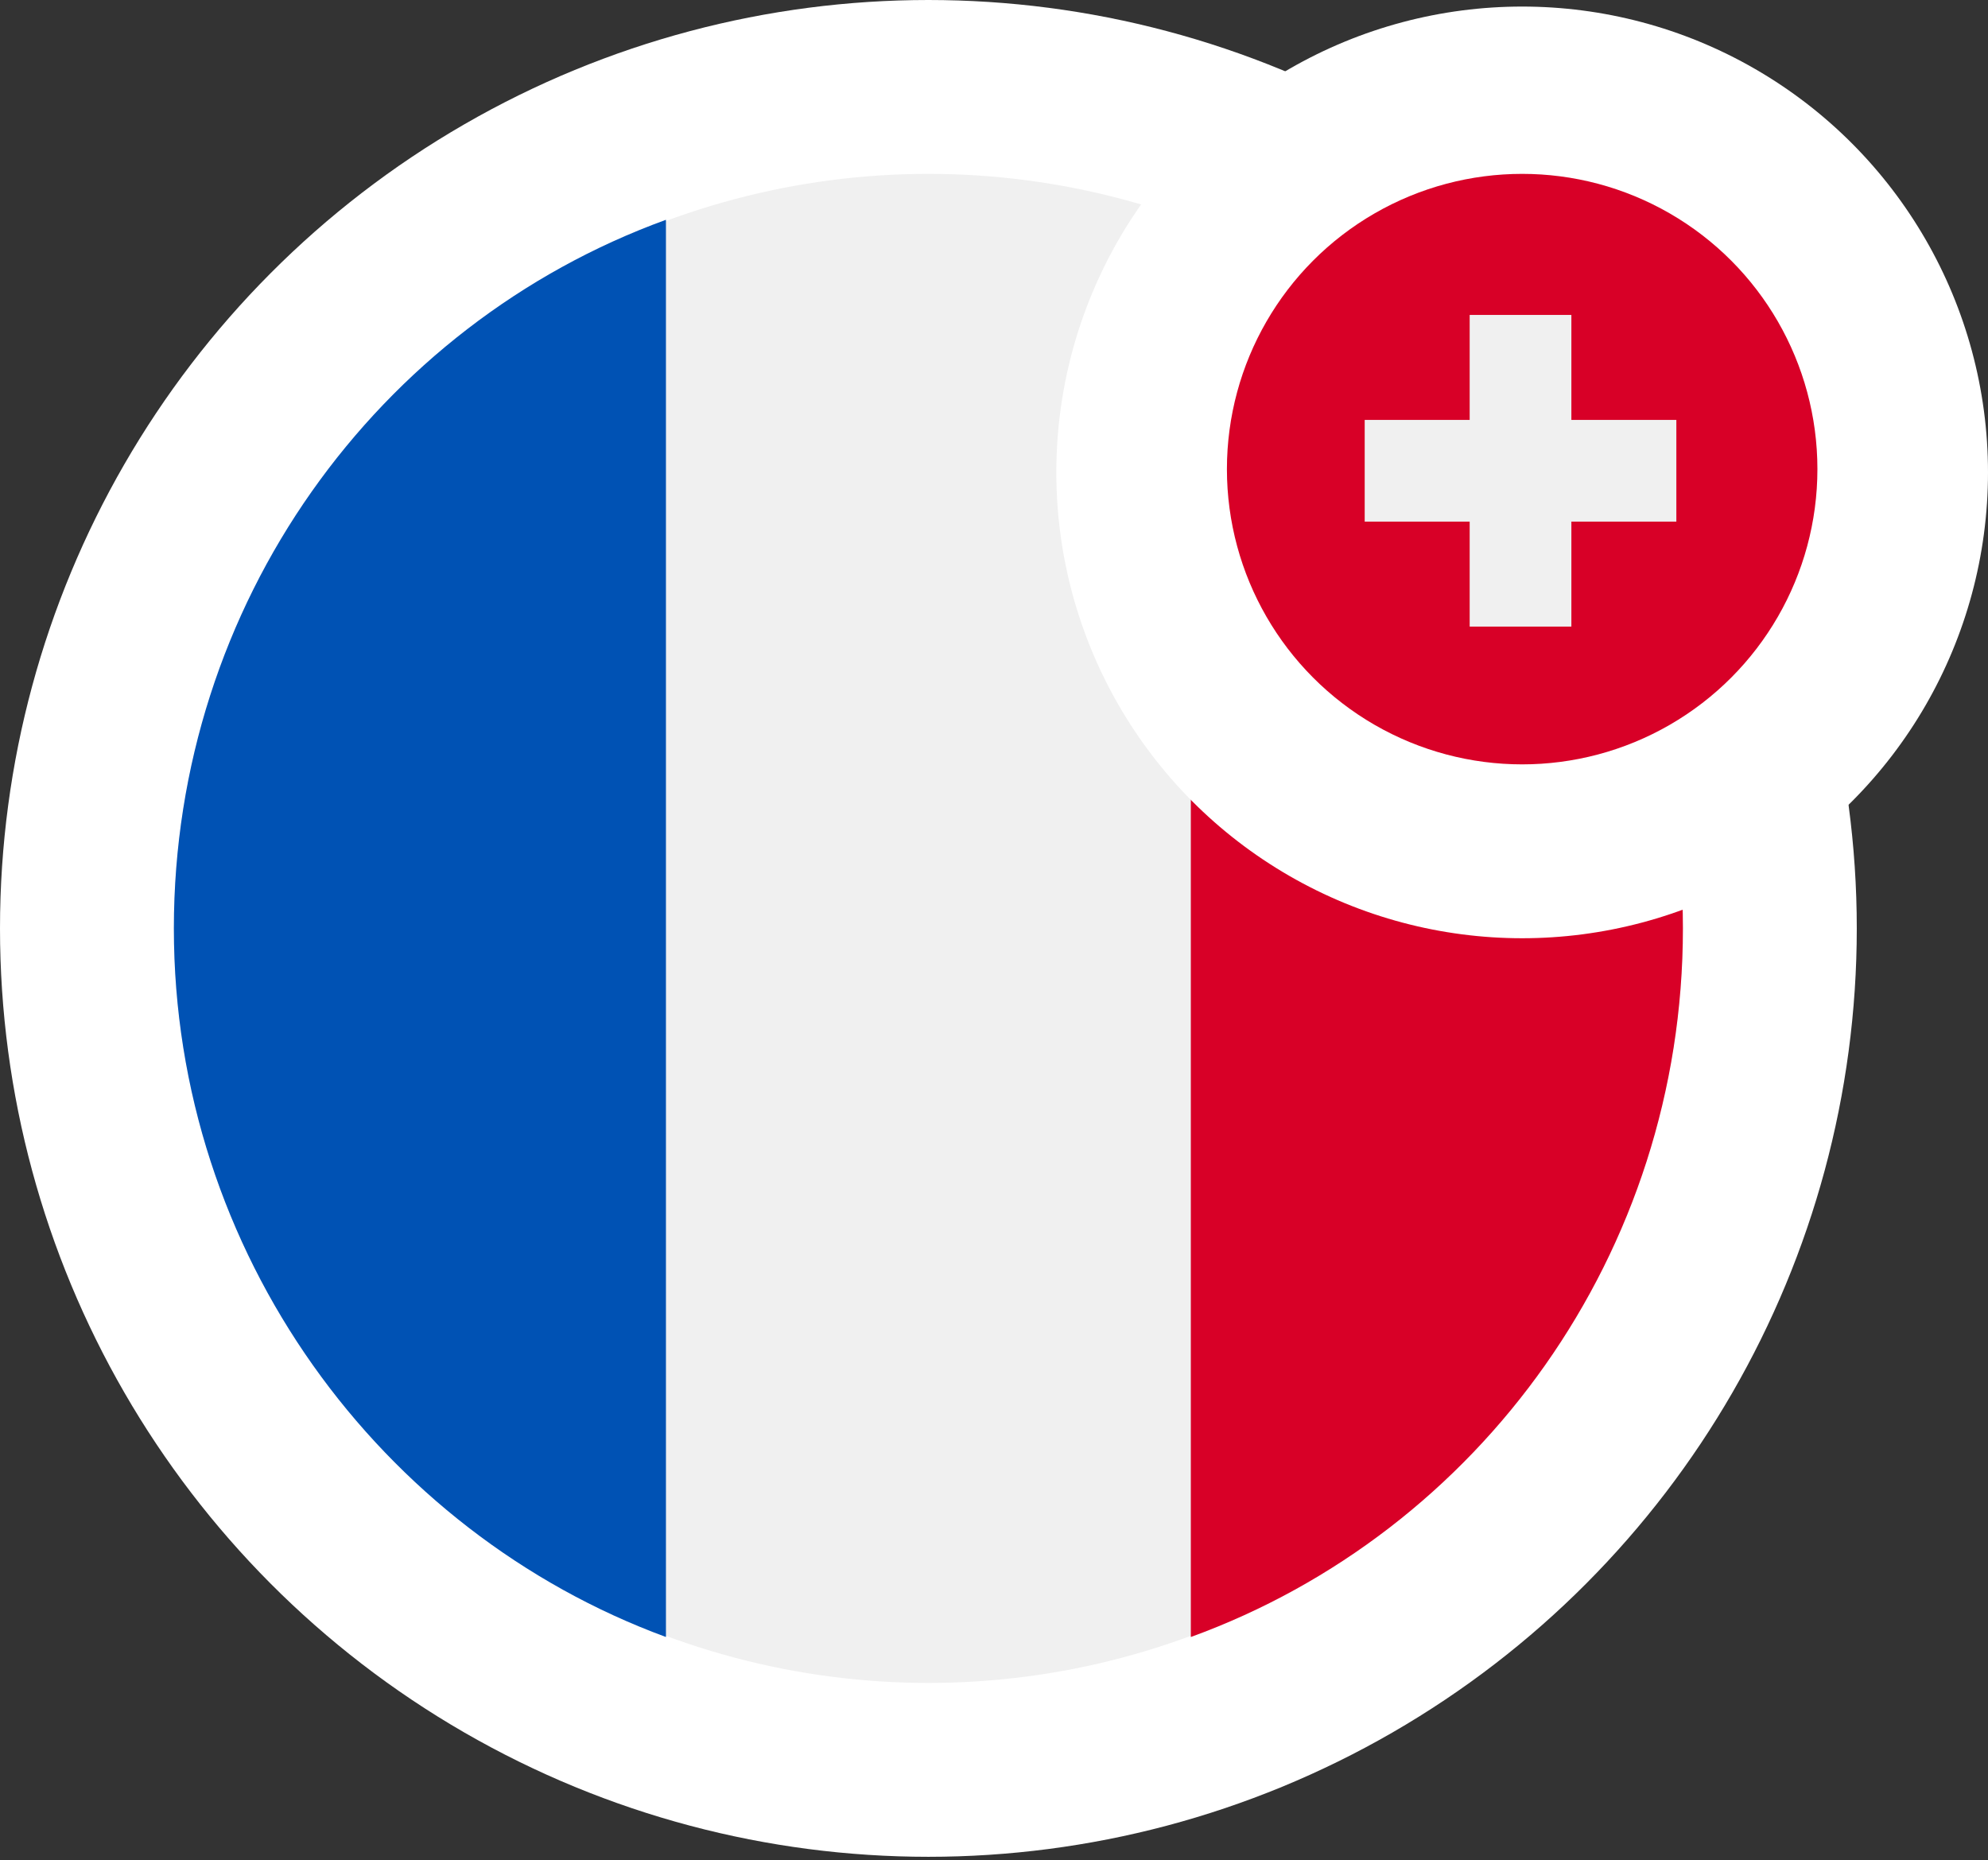 <?xml version="1.0" encoding="utf-8"?>
<!-- Generator: Adobe Illustrator 27.7.0, SVG Export Plug-In . SVG Version: 6.00 Build 0)  -->
<svg version="1.1" id="Capa_1" xmlns="http://www.w3.org/2000/svg" xmlns:xlink="http://www.w3.org/1999/xlink" x="0px" y="0px"
	 viewBox="0 0 60.6 56.7" style="enable-background:new 0 0 60.6 56.7;" xml:space="preserve">
<rect x="0" y="0" width="60.6" height="56.7" fill="#333333" stroke="none"/>
<style type="text/css">
	.st0{fill:#FFFFFF;}
	.st1{fill:#F0F0F0;}
	.st2{fill:#D80027;}
	.st3{fill:#0052B4;}
</style>
<circle class="st0" cx="28.3" cy="28.3" r="28.3"/>
<g>
	<circle class="st1" cx="28.3" cy="28.3" r="23"/>
	<path class="st2" d="M51.3,28.3c0-9.9-6.3-18.4-15-21.6v43.2C45.1,46.7,51.3,38.2,51.3,28.3z"/>
	<path class="st3" d="M5.3,28.3c0,9.9,6.3,18.4,15,21.6V6.7C11.5,9.9,5.3,18.4,5.3,28.3z"/>
</g>
<circle class="st0" cx="46.4" cy="14.4" r="14.2"/>
<circle class="st2" cx="46.4" cy="14.3" r="9"/>
<polygon class="st1" points="51.1,12.8 47.9,12.8 47.9,9.6 44.8,9.6 44.8,12.8 41.6,12.8 41.6,15.9 44.8,15.9 44.8,19.1 47.9,19.1 
	47.9,15.9 51.1,15.9 "/>
</svg>
